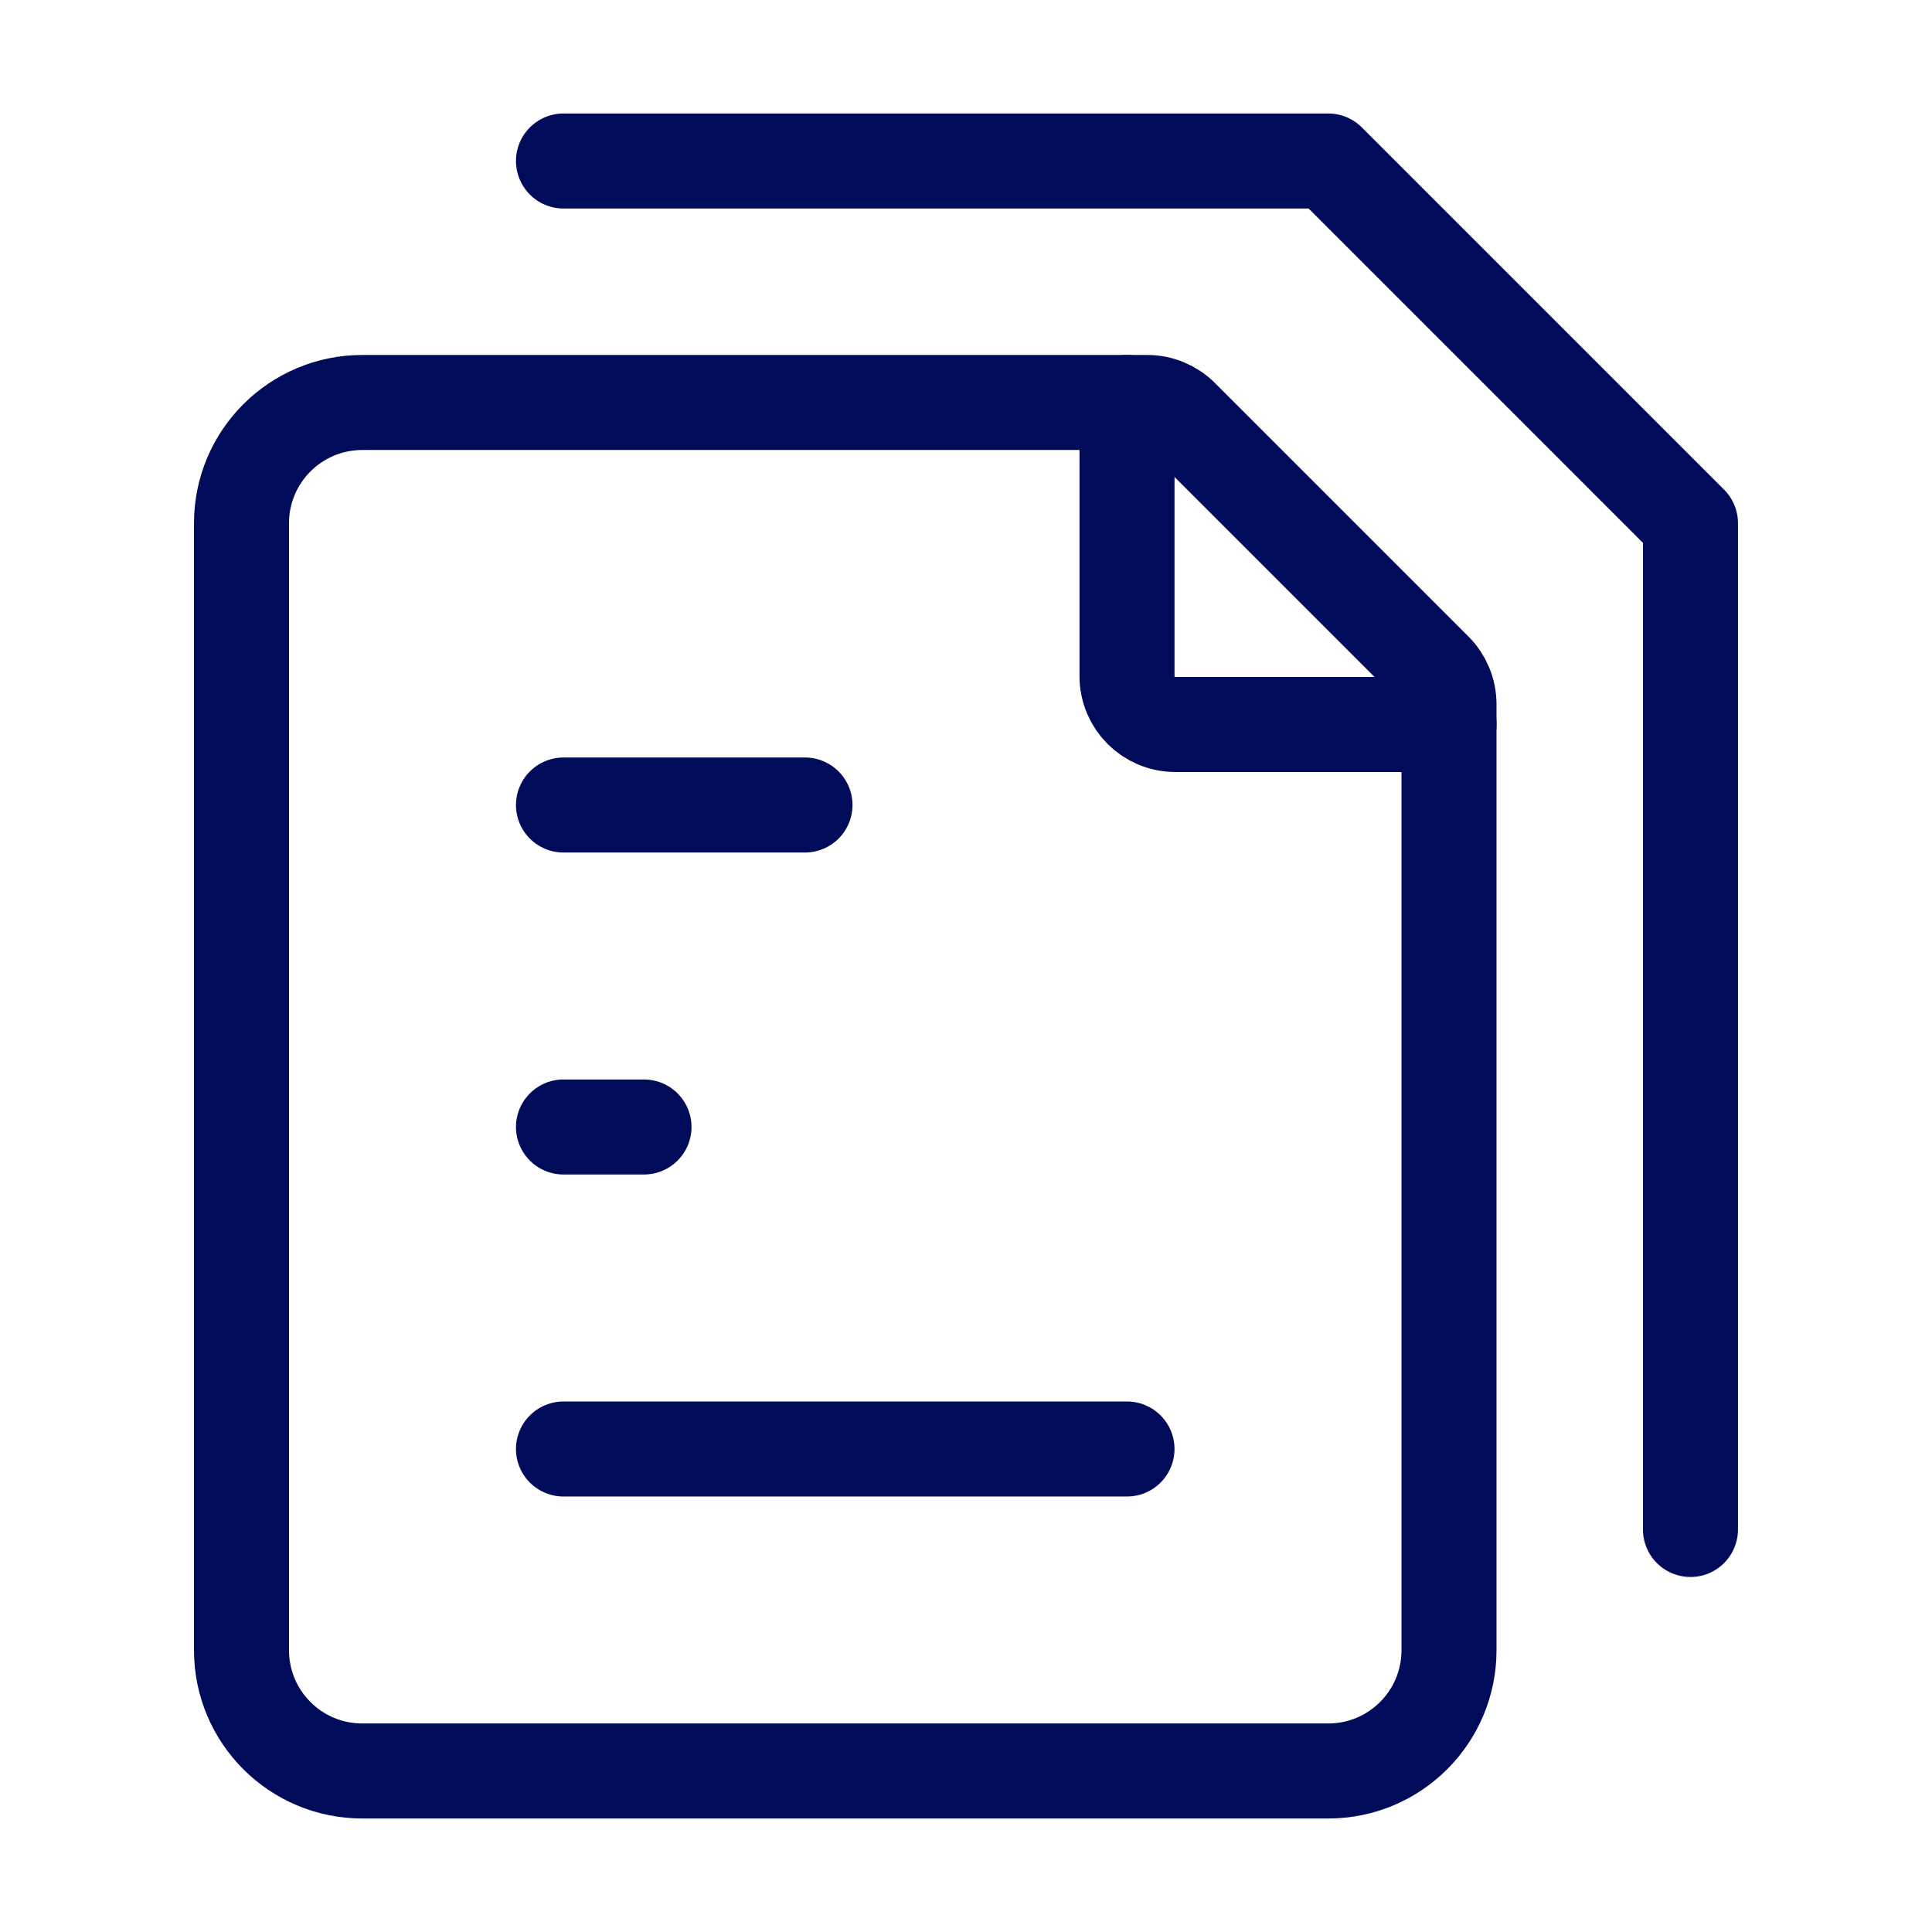 <?xml version="1.0" encoding="UTF-8"?> <svg xmlns="http://www.w3.org/2000/svg" width="61" height="61" viewBox="0 0 61 61" fill="none"><path d="M17.791 45.75H26.687H35.583" stroke="#000B59" stroke-width="3" stroke-linecap="round" stroke-linejoin="round"></path><path d="M17.791 35.583H19.062H20.333" stroke="#000B59" stroke-width="3" stroke-linecap="round" stroke-linejoin="round"></path><path d="M17.791 25.417H21.604H25.416" stroke="#000B59" stroke-width="3" stroke-linecap="round" stroke-linejoin="round"></path><path d="M17.791 5.083H41.937L53.374 16.52V48.291" stroke="#000B59" stroke-width="3" stroke-linecap="round" stroke-linejoin="round"></path><path d="M7.625 52.104V16.52C7.625 14.415 9.332 12.708 11.438 12.708H36.223C36.627 12.708 37.015 12.869 37.301 13.155L45.303 21.157C45.589 21.443 45.75 21.831 45.75 22.235V52.104C45.75 54.209 44.043 55.916 41.938 55.916H11.438C9.332 55.916 7.625 54.209 7.625 52.104Z" stroke="#000B59" stroke-width="3" stroke-linecap="round" stroke-linejoin="round"></path><path d="M35.584 12.708V21.35C35.584 22.192 36.267 22.875 37.109 22.875H45.751" stroke="#000B59" stroke-width="3" stroke-linecap="round" stroke-linejoin="round"></path></svg> 
